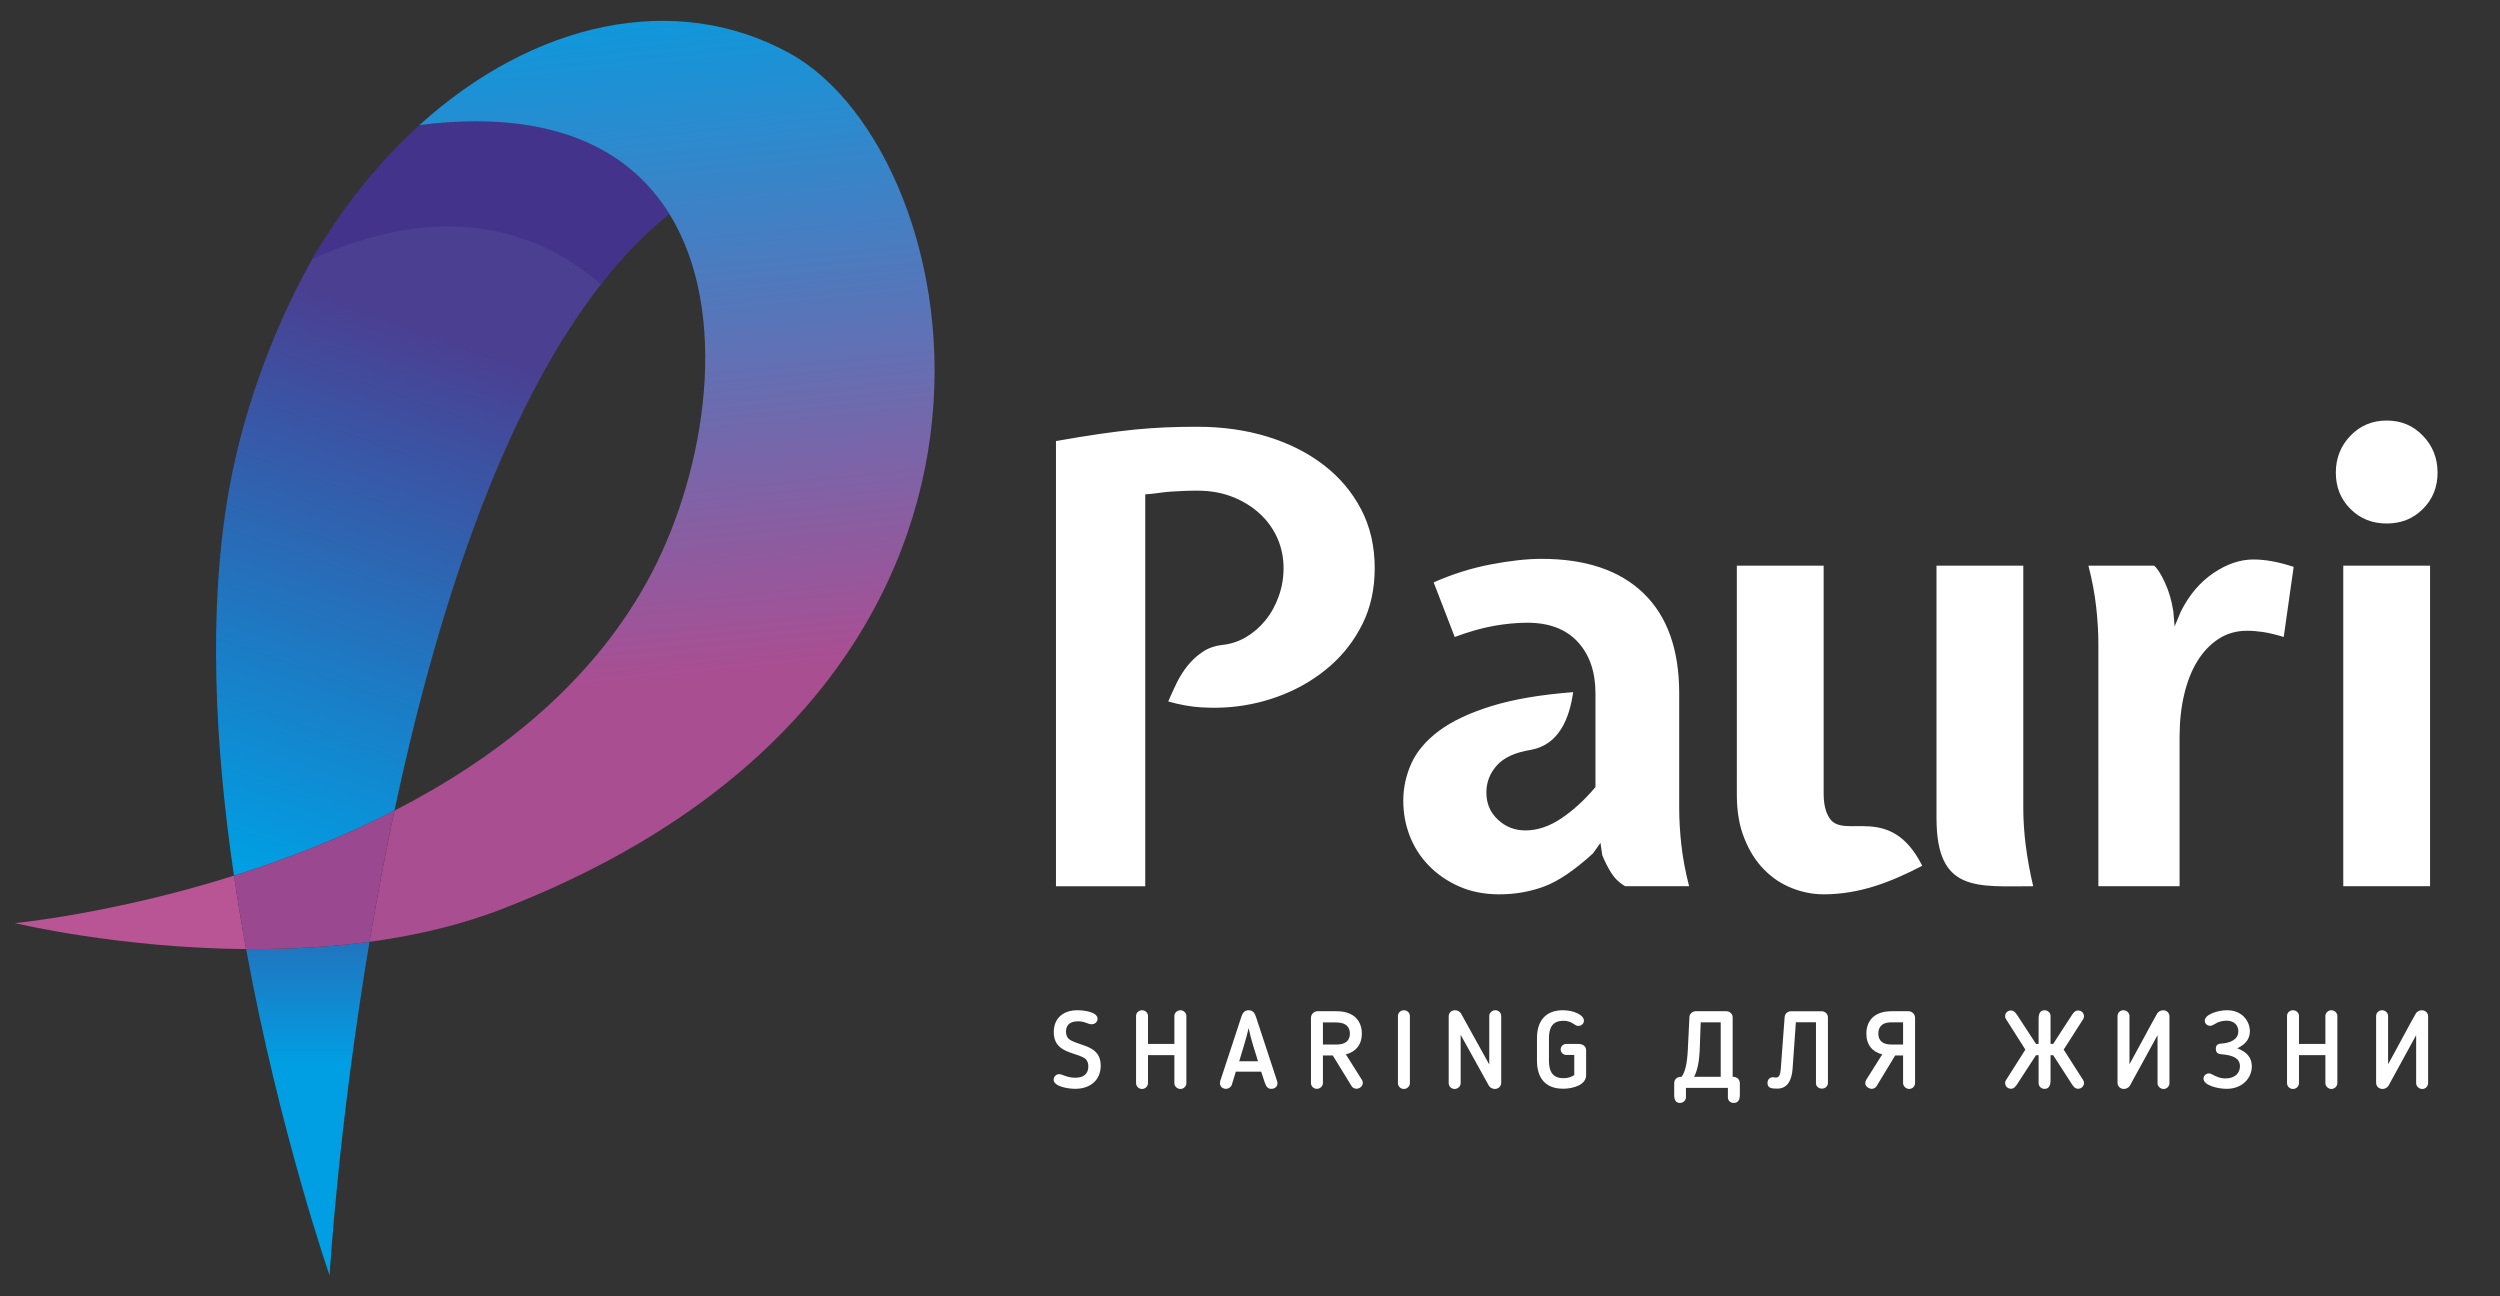 <?xml version="1.0" encoding="utf-8"?>
<!-- Generator: Adobe Illustrator 16.0.0, SVG Export Plug-In . SVG Version: 6.00 Build 0)  -->
<!DOCTYPE svg PUBLIC "-//W3C//DTD SVG 1.0//EN" "http://www.w3.org/TR/2001/REC-SVG-20010904/DTD/svg10.dtd">
<svg version="1.0" id="Layer_1" xmlns="http://www.w3.org/2000/svg" xmlns:xlink="http://www.w3.org/1999/xlink" x="0px" y="0px"
	 width="153.07px" height="79.37px" viewBox="0 0 153.07 79.37" enable-background="new 0 0 153.07 79.37" xml:space="preserve">
<rect x="0" y="0" width="153.07" height="79.37" fill="#333333" stroke="none"/>
<g>
	<linearGradient id="SVGID_1_" gradientUnits="userSpaceOnUse" x1="14.687" y1="53.022" x2="26.371" y2="20.142">
		<stop  offset="0" style="stop-color:#009FE3"/>
		<stop  offset="1" style="stop-color:#4B3F92"/>
	</linearGradient>
	<path fill="url(#SVGID_1_)" d="M36.816,17.383c-6.102-5.174-12.672-4.191-17.432-1.982c-2.345,4.027-4.418,9.266-5.37,14.632
		c-1.312,7.396-0.827,15.849,0.312,23.582c3.125-0.983,6.51-2.28,9.823-3.98C26.643,37.931,30.606,25.298,36.816,17.383z"/>
	<path fill="#FFFFFF" d="M84.171,34.785c0,1.266-0.248,2.398-0.739,3.399c-0.495,0.999-1.152,1.859-1.976,2.581
		c-0.822,0.722-1.759,1.296-2.808,1.728c-1.052,0.431-2.146,0.696-3.286,0.797c-0.581,0.052-1.188,0.059-1.822,0.019
		c-0.632-0.037-1.303-0.158-2.011-0.36c0.151-0.354,0.323-0.728,0.511-1.12c0.19-0.392,0.419-0.753,0.684-1.081
		c0.266-0.329,0.57-0.607,0.912-0.836c0.341-0.227,0.728-0.366,1.158-0.418c0.529-0.05,1.024-0.209,1.481-0.472
		c0.455-0.268,0.853-0.61,1.193-1.028c0.344-0.417,0.616-0.904,0.817-1.461c0.203-0.557,0.305-1.139,0.305-1.747
		c0-0.656-0.128-1.271-0.381-1.841c-0.254-0.569-0.613-1.069-1.082-1.499c-0.468-0.431-1.024-0.771-1.669-1.026
		c-0.646-0.253-1.361-0.378-2.146-0.378c-0.354,0-0.65,0.005-0.894,0.019c-0.238,0.012-0.472,0.025-0.701,0.038
		c-0.227,0.014-0.468,0.039-0.721,0.076c-0.253,0.038-0.544,0.069-0.875,0.095v23.993h-5.466V27.004
		c1.012-0.179,1.911-0.322,2.696-0.438c0.785-0.112,1.5-0.202,2.145-0.266c0.646-0.063,1.271-0.106,1.88-0.133
		c0.607-0.025,1.252-0.037,1.936-0.037c1.544,0,2.974,0.202,4.291,0.606c1.315,0.405,2.461,0.981,3.435,1.728
		c0.975,0.747,1.74,1.651,2.299,2.715C83.893,32.242,84.171,33.444,84.171,34.785L84.171,34.785z M99.51,54.262
		c-0.354-0.201-0.64-0.475-0.856-0.815c-0.213-0.341-0.396-0.703-0.549-1.082l-0.113-0.759l-0.456,0.645
		c-1.14,1.038-2.138,1.714-3,2.03c-0.86,0.317-1.771,0.477-2.733,0.477c-0.912,0-1.727-0.159-2.449-0.477
		c-0.72-0.316-1.341-0.738-1.859-1.271c-0.52-0.532-0.91-1.14-1.177-1.823c-0.266-0.682-0.398-1.404-0.398-2.163
		c0-0.785,0.164-1.543,0.493-2.278c0.33-0.733,0.893-1.398,1.688-1.994c0.799-0.595,1.867-1.101,3.209-1.517
		c1.342-0.418,3.012-0.703,5.012-0.856c-0.224,1.575-0.843,3.207-2.581,3.532c-0.962,0.152-1.658,0.469-2.089,0.949
		c-0.429,0.479-0.645,1.039-0.645,1.67c0,0.658,0.231,1.209,0.7,1.65c0.47,0.444,1.031,0.665,1.692,0.665
		c0.732,0,1.467-0.247,2.201-0.739c0.732-0.494,1.43-1.134,2.087-1.916v-5.735c0-1.315-0.36-2.365-1.082-3.15
		s-1.753-1.177-3.095-1.177c-0.632,0-1.309,0.064-2.029,0.19c-0.722,0.127-1.526,0.354-2.412,0.683l-1.289-3.342
		c1.139-0.507,2.303-0.873,3.492-1.1c1.189-0.228,2.228-0.342,3.111-0.342c2.71,0,4.79,0.702,6.246,2.107
		c1.456,1.406,2.184,3.449,2.184,6.13v7.024c0,0.709,0.044,1.463,0.133,2.26c0.09,0.796,0.245,1.639,0.474,2.523H99.51L99.51,54.262
		z M118.568,50.087V34.635h5.314v14.844c0,1.468,0.203,3.062,0.606,4.783C121.027,54.262,118.568,54.662,118.568,50.087
		L118.568,50.087z M111.658,48.568c0,0.632,0.104,1.164,0.38,1.556c0.909,1.291,3.713-0.985,5.657,2.886
		c-1.929,1.003-3.836,1.747-6.037,1.747c-0.664,0-1.31-0.128-1.948-0.381c-0.641-0.253-1.209-0.632-1.703-1.139
		c-0.5-0.505-0.898-1.14-1.201-1.899c-0.312-0.758-0.463-1.656-0.463-2.694V34.635h5.315V48.568L111.658,48.568z M131.894,34.635
		c0.203,0.176,0.425,0.524,0.664,1.044c0.241,0.519,0.411,1.106,0.512,1.765l0.077,0.91l0.381-0.91
		c0.506-1.013,1.17-1.797,1.992-2.354c0.822-0.556,1.639-0.835,2.448-0.835c0.734,0,1.557,0.151,2.468,0.455L139.828,39
		c-0.507-0.152-0.93-0.253-1.272-0.303c-0.34-0.051-0.663-0.077-0.969-0.077c-0.655,0-1.238,0.165-1.743,0.495
		c-0.509,0.328-0.938,0.777-1.293,1.347c-0.355,0.569-0.625,1.252-0.816,2.051c-0.189,0.796-0.284,1.664-0.284,2.6v9.149h-4.972
		V39.418c0-0.709-0.046-1.462-0.135-2.26c-0.089-0.797-0.246-1.64-0.474-2.523H131.894L131.894,34.635z M143.474,54.262V34.635
		h5.314v19.627H143.474L143.474,54.262z M143.018,28.939c0-0.886,0.299-1.638,0.893-2.258c0.595-0.621,1.335-0.932,2.221-0.932
		c0.887,0,1.628,0.311,2.219,0.932c0.597,0.62,0.896,1.372,0.896,2.258s-0.299,1.627-0.896,2.221
		c-0.591,0.596-1.332,0.893-2.219,0.893c-0.886,0-1.626-0.297-2.221-0.893C143.316,30.566,143.018,29.825,143.018,28.939
		L143.018,28.939z"/>
	<path fill="#43338B" d="M36.816,17.383c1.293-1.645,2.679-3.092,4.172-4.277c-2.474-4-7.244-6.465-15.307-5.447
		c-2.454,2.223-4.697,4.986-6.58,8.223C23.86,13.67,30.715,12.209,36.816,17.383z"/>
	<path fill="#B95595" d="M0.916,56.52c0,0,6.316,1.526,14.153,1.59c-0.267-1.46-0.517-2.965-0.742-4.495
		C6.885,55.955,0.916,56.52,0.916,56.52z"/>
	<linearGradient id="SVGID_2_" gradientUnits="userSpaceOnUse" x1="18.847" y1="65.239" x2="18.847" y2="48.315">
		<stop  offset="0" style="stop-color:#009FE3"/>
		<stop  offset="1" style="stop-color:#4B3F92"/>
	</linearGradient>
	<path fill="url(#SVGID_2_)" d="M15.069,58.109c2.062,11.234,5.111,19.985,5.111,19.985s0.518-8.974,2.444-20.43
		C20.056,58.012,17.492,58.131,15.069,58.109z"/>
	<linearGradient id="SVGID_3_" gradientUnits="userSpaceOnUse" x1="35.743" y1="-2.644" x2="40.14" y2="41.603">
		<stop  offset="0" style="stop-color:#009FE3"/>
		<stop  offset="1" style="stop-color:#AA4E92"/>
	</linearGradient>
	<path fill="url(#SVGID_3_)" d="M48.36,3.269c-7.041-3.883-15.714-1.918-22.679,4.39c8.062-1.018,12.833,1.447,15.307,5.447l0,0l0,0
		c3.738,6.045,2.238,15.596-1.066,21.938c-3.497,6.712-9.503,11.372-15.771,14.59c-0.587,2.753-1.092,5.454-1.525,8.031
		c2.76-0.371,5.524-1.005,8.117-2.01C66.053,41.971,59.495,9.407,48.36,3.269z"/>
	<path fill="#9A488F" d="M14.327,53.614c0.226,1.53,0.476,3.035,0.742,4.495c2.423,0.021,4.986-0.098,7.556-0.444
		c0.434-2.577,0.938-5.278,1.525-8.031C20.837,51.334,17.452,52.631,14.327,53.614z"/>
	<g>
		<path fill="#FFFFFF" d="M66.309,64.732c-0.658-0.321-1.79-0.341-1.79-1.538c0-0.833,0.56-1.339,1.444-1.339
			c0.358,0,1.238,0.087,1.238,0.525c0,0.173-0.141,0.334-0.366,0.334c-0.232,0-0.393-0.181-0.833-0.181
			c-0.378,0-0.733,0.14-0.733,0.625c0,0.367,0.201,0.493,0.336,0.56c0.671,0.348,1.79,0.348,1.79,1.53
			c0,0.906-0.666,1.418-1.557,1.418c-0.46,0-1.326-0.146-1.326-0.559c0-0.173,0.146-0.339,0.34-0.339
			c0.198,0,0.459,0.219,0.992,0.219c0.524,0,0.792-0.253,0.792-0.691C66.636,64.936,66.449,64.804,66.309,64.732z"/>
		<path fill="#FFFFFF" d="M72.272,66.675c-0.193,0-0.367-0.166-0.367-0.354v-1.718h-1.616v1.718c0,0.188-0.167,0.354-0.366,0.354
			c-0.206,0-0.364-0.166-0.364-0.354v-4.12c0-0.186,0.158-0.346,0.364-0.346c0.199,0,0.366,0.16,0.366,0.346v1.718h1.616v-1.718
			c0-0.186,0.174-0.346,0.367-0.346s0.367,0.16,0.367,0.346v4.12C72.64,66.509,72.474,66.675,72.272,66.675z"/>
		<path fill="#FFFFFF" d="M75.422,66.415c-0.047,0.158-0.227,0.252-0.346,0.252c-0.207,0-0.381-0.132-0.381-0.339
			c0-0.034,0.007-0.101,0.014-0.127l1.298-3.946c0.074-0.227,0.187-0.399,0.446-0.399s0.367,0.166,0.446,0.399l1.298,3.946
			c0.013,0.026,0.02,0.093,0.02,0.127c0,0.207-0.166,0.339-0.379,0.339c-0.239,0-0.32-0.165-0.406-0.407l-0.213-0.645h-1.551
			L75.422,66.415z M75.875,64.978h1.15c-0.205-0.673-0.432-1.333-0.572-2.024C76.286,63.659,76.073,64.305,75.875,64.978z"/>
		<path fill="#FFFFFF" d="M82.404,64.558c0.325,0.526,0.658,1.038,0.985,1.563c0.032,0.034,0.053,0.139,0.053,0.181
			c0,0.207-0.2,0.358-0.38,0.358c-0.132,0-0.239-0.053-0.306-0.158l-1.152-1.877H81v1.689c0,0.188-0.173,0.353-0.373,0.353
			c-0.193,0-0.359-0.158-0.359-0.353v-4c0-0.213,0.186-0.399,0.405-0.399h1.159c1.17,0,1.551,0.694,1.551,1.371
			C83.383,63.973,83.002,64.404,82.404,64.558z M81.806,62.601H81v1.353h0.847c0.518,0,0.804-0.234,0.804-0.667
			C82.65,62.953,82.489,62.601,81.806,62.601z"/>
		<path fill="#FFFFFF" d="M85.593,62.201c0-0.186,0.161-0.346,0.365-0.346c0.2,0,0.367,0.16,0.367,0.346v4.127
			c0,0.181-0.167,0.347-0.367,0.347c-0.204,0-0.365-0.166-0.365-0.347V62.201z"/>
		<path fill="#FFFFFF" d="M91.164,66.48l-1.731-3.121v2.962c0,0.188-0.171,0.354-0.371,0.354c-0.207,0-0.361-0.166-0.361-0.354
			v-4.093c0-0.213,0.161-0.373,0.387-0.373c0.147,0,0.293,0.079,0.367,0.199c0.291,0.513,1.424,2.589,1.729,3.122v-2.969
			c0-0.192,0.173-0.353,0.374-0.353c0.197,0,0.358,0.16,0.358,0.353v4.094c0,0.2-0.161,0.373-0.394,0.373
			C91.384,66.675,91.229,66.594,91.164,66.48z"/>
		<path fill="#FFFFFF" d="M94.839,64.942c0,0.66,0.22,1.073,0.898,1.073c0.273,0,0.474-0.073,0.652-0.193v-1.231h-0.5
			c-0.174,0-0.332-0.151-0.332-0.339c0-0.186,0.158-0.333,0.332-0.333h0.759c0.246,0,0.467,0.126,0.467,0.386v1.53
			c0,0.58-0.772,0.825-1.41,0.825c-1.101,0-1.599-0.678-1.599-1.718v-1.37c0-1.038,0.498-1.717,1.599-1.717
			c0.65,0,1.277,0.293,1.277,0.638c0,0.173-0.147,0.321-0.341,0.321c-0.125,0-0.166-0.047-0.266-0.107l-0.033-0.02
			c-0.181-0.12-0.371-0.187-0.605-0.187c-0.679,0-0.898,0.413-0.898,1.071V64.942z"/>
		<path fill="#FFFFFF" d="M106.087,62.281v3.647c0.254,0,0.44,0.14,0.44,0.412v0.706c0,0.273-0.095,0.486-0.374,0.486
			c-0.206,0-0.358-0.146-0.358-0.34v-0.586h-2.568v0.586c0,0.18-0.174,0.34-0.361,0.34c-0.272,0-0.358-0.208-0.358-0.486v-0.706
			c0-0.285,0.194-0.412,0.452-0.412c0.222-0.28,0.34-0.845,0.38-1.61l0.1-2.037c0-0.227,0.22-0.366,0.385-0.366h1.872
			C105.907,61.915,106.087,62.083,106.087,62.281z M103.726,65.929h1.63v-3.335h-1.225l-0.062,1.73
			C104.038,64.991,103.932,65.542,103.726,65.929z"/>
		<path fill="#FFFFFF" d="M111.553,66.653c-0.206,0-0.365-0.139-0.365-0.332v-3.728h-1.231l-0.201,2.849
			c-0.053,0.719-0.324,1.211-0.932,1.211c-0.306,0-0.604-0.007-0.604-0.339c0-0.253,0.174-0.359,0.346-0.359
			c0.047,0,0.073,0.015,0.12,0.019h0.066c0.172,0,0.252-0.165,0.279-0.503l0.238-3.189c0.015-0.227,0.194-0.366,0.389-0.366h1.869
			c0.211,0,0.393,0.168,0.393,0.366v4.04C111.911,66.515,111.746,66.653,111.553,66.653z"/>
		<path fill="#FFFFFF" d="M115.826,61.915h1.024c0.219,0,0.406,0.18,0.406,0.399v4c0,0.194-0.16,0.36-0.36,0.36
			c-0.197,0-0.374-0.173-0.374-0.36v-1.689h-0.484l-1.137,1.877c-0.067,0.105-0.18,0.165-0.308,0.165
			c-0.145,0-0.385-0.146-0.385-0.332c0-0.066,0.021-0.154,0.053-0.214l0.985-1.563c-0.604-0.153-0.972-0.585-0.972-1.271
			C114.275,62.609,114.649,61.915,115.826,61.915z M115.779,63.953h0.743v-1.359h-0.703c-0.666,0-0.812,0.359-0.812,0.692
			C115.007,63.719,115.28,63.953,115.779,63.953z"/>
		<path fill="#FFFFFF" d="M125.551,63.919h0.16c0.358-0.546,0.785-1.226,1.152-1.777c0.093-0.14,0.198-0.272,0.372-0.272
			c0.227,0,0.365,0.179,0.365,0.353c0,0.053-0.014,0.105-0.045,0.165l-1.2,1.878l1.2,1.878c0.031,0.059,0.045,0.11,0.045,0.166
			c0,0.172-0.139,0.352-0.365,0.352c-0.193,0-0.286-0.151-0.372-0.272l-1.152-1.784h-0.16v1.558c0,0.247-0.079,0.506-0.365,0.506
			c-0.207,0-0.366-0.158-0.366-0.346v-1.718h-0.159l-1.159,1.784c-0.1,0.141-0.199,0.272-0.372,0.272c-0.228,0-0.36-0.18-0.36-0.352
			c0-0.056,0.007-0.107,0.048-0.166c0.393-0.627,0.799-1.252,1.19-1.878c-0.392-0.625-0.798-1.251-1.19-1.878
			c-0.041-0.06-0.048-0.112-0.048-0.165c0-0.18,0.128-0.353,0.36-0.353c0.181,0,0.279,0.146,0.372,0.272l1.159,1.777h0.159v-1.563
			c0-0.248,0.073-0.5,0.366-0.5c0.2,0,0.365,0.16,0.365,0.346V63.919z"/>
		<path fill="#FFFFFF" d="M129.652,66.302v-4.094c0-0.192,0.153-0.353,0.358-0.353c0.2,0,0.374,0.16,0.374,0.353v2.954
			c0.306-0.537,1.396-2.595,1.696-3.107c0.074-0.12,0.22-0.199,0.366-0.199c0.221,0,0.385,0.16,0.385,0.373v4.093
			c0,0.188-0.159,0.354-0.358,0.354c-0.201,0-0.371-0.166-0.371-0.354V63.38l-1.698,3.101c-0.072,0.113-0.22,0.194-0.36,0.194
			C129.812,66.675,129.652,66.502,129.652,66.302z"/>
		<path fill="#FFFFFF" d="M136.335,66.667c-0.538,0-1.418-0.207-1.418-0.625c0-0.181,0.154-0.32,0.34-0.32
			c0.054,0,0.1,0.014,0.159,0.048c0.247,0.125,0.48,0.26,0.849,0.26c0.583,0,0.883-0.335,0.883-0.746
			c0-0.54-0.526-0.672-1.059-0.726c-0.18-0.02-0.419-0.02-0.419-0.34c0-0.313,0.227-0.313,0.38-0.326
			c0.493-0.04,0.997-0.232,0.997-0.746c0-0.312-0.192-0.652-0.726-0.652c-0.212,0-0.425,0.056-0.564,0.121
			c-0.153,0.073-0.285,0.192-0.439,0.192c-0.167,0-0.325-0.133-0.325-0.306c0-0.394,0.798-0.646,1.37-0.646
			c0.924,0,1.392,0.672,1.392,1.29c0,0.486-0.288,0.813-0.772,1.038c0.533,0.2,0.892,0.534,0.892,1.106
			C137.873,66.023,137.281,66.667,136.335,66.667z"/>
		<path fill="#FFFFFF" d="M142.744,66.675c-0.192,0-0.365-0.166-0.365-0.354v-1.718h-1.617v1.718c0,0.188-0.165,0.354-0.366,0.354
			c-0.207,0-0.366-0.166-0.366-0.354v-4.12c0-0.186,0.159-0.346,0.366-0.346c0.201,0,0.366,0.16,0.366,0.346v1.718h1.617v-1.718
			c0-0.186,0.173-0.346,0.365-0.346s0.367,0.16,0.367,0.346v4.12C143.111,66.509,142.944,66.675,142.744,66.675z"/>
		<path fill="#FFFFFF" d="M145.485,66.302v-4.094c0-0.192,0.154-0.353,0.362-0.353c0.2,0,0.371,0.16,0.371,0.353v2.954
			c0.307-0.537,1.399-2.595,1.698-3.107c0.072-0.12,0.22-0.199,0.365-0.199c0.22,0,0.387,0.16,0.387,0.373v4.093
			c0,0.188-0.159,0.354-0.358,0.354c-0.2,0-0.374-0.166-0.374-0.354V63.38l-1.695,3.101c-0.075,0.113-0.222,0.194-0.36,0.194
			C145.647,66.675,145.485,66.502,145.485,66.302z"/>
	</g>
</g>
</svg>
